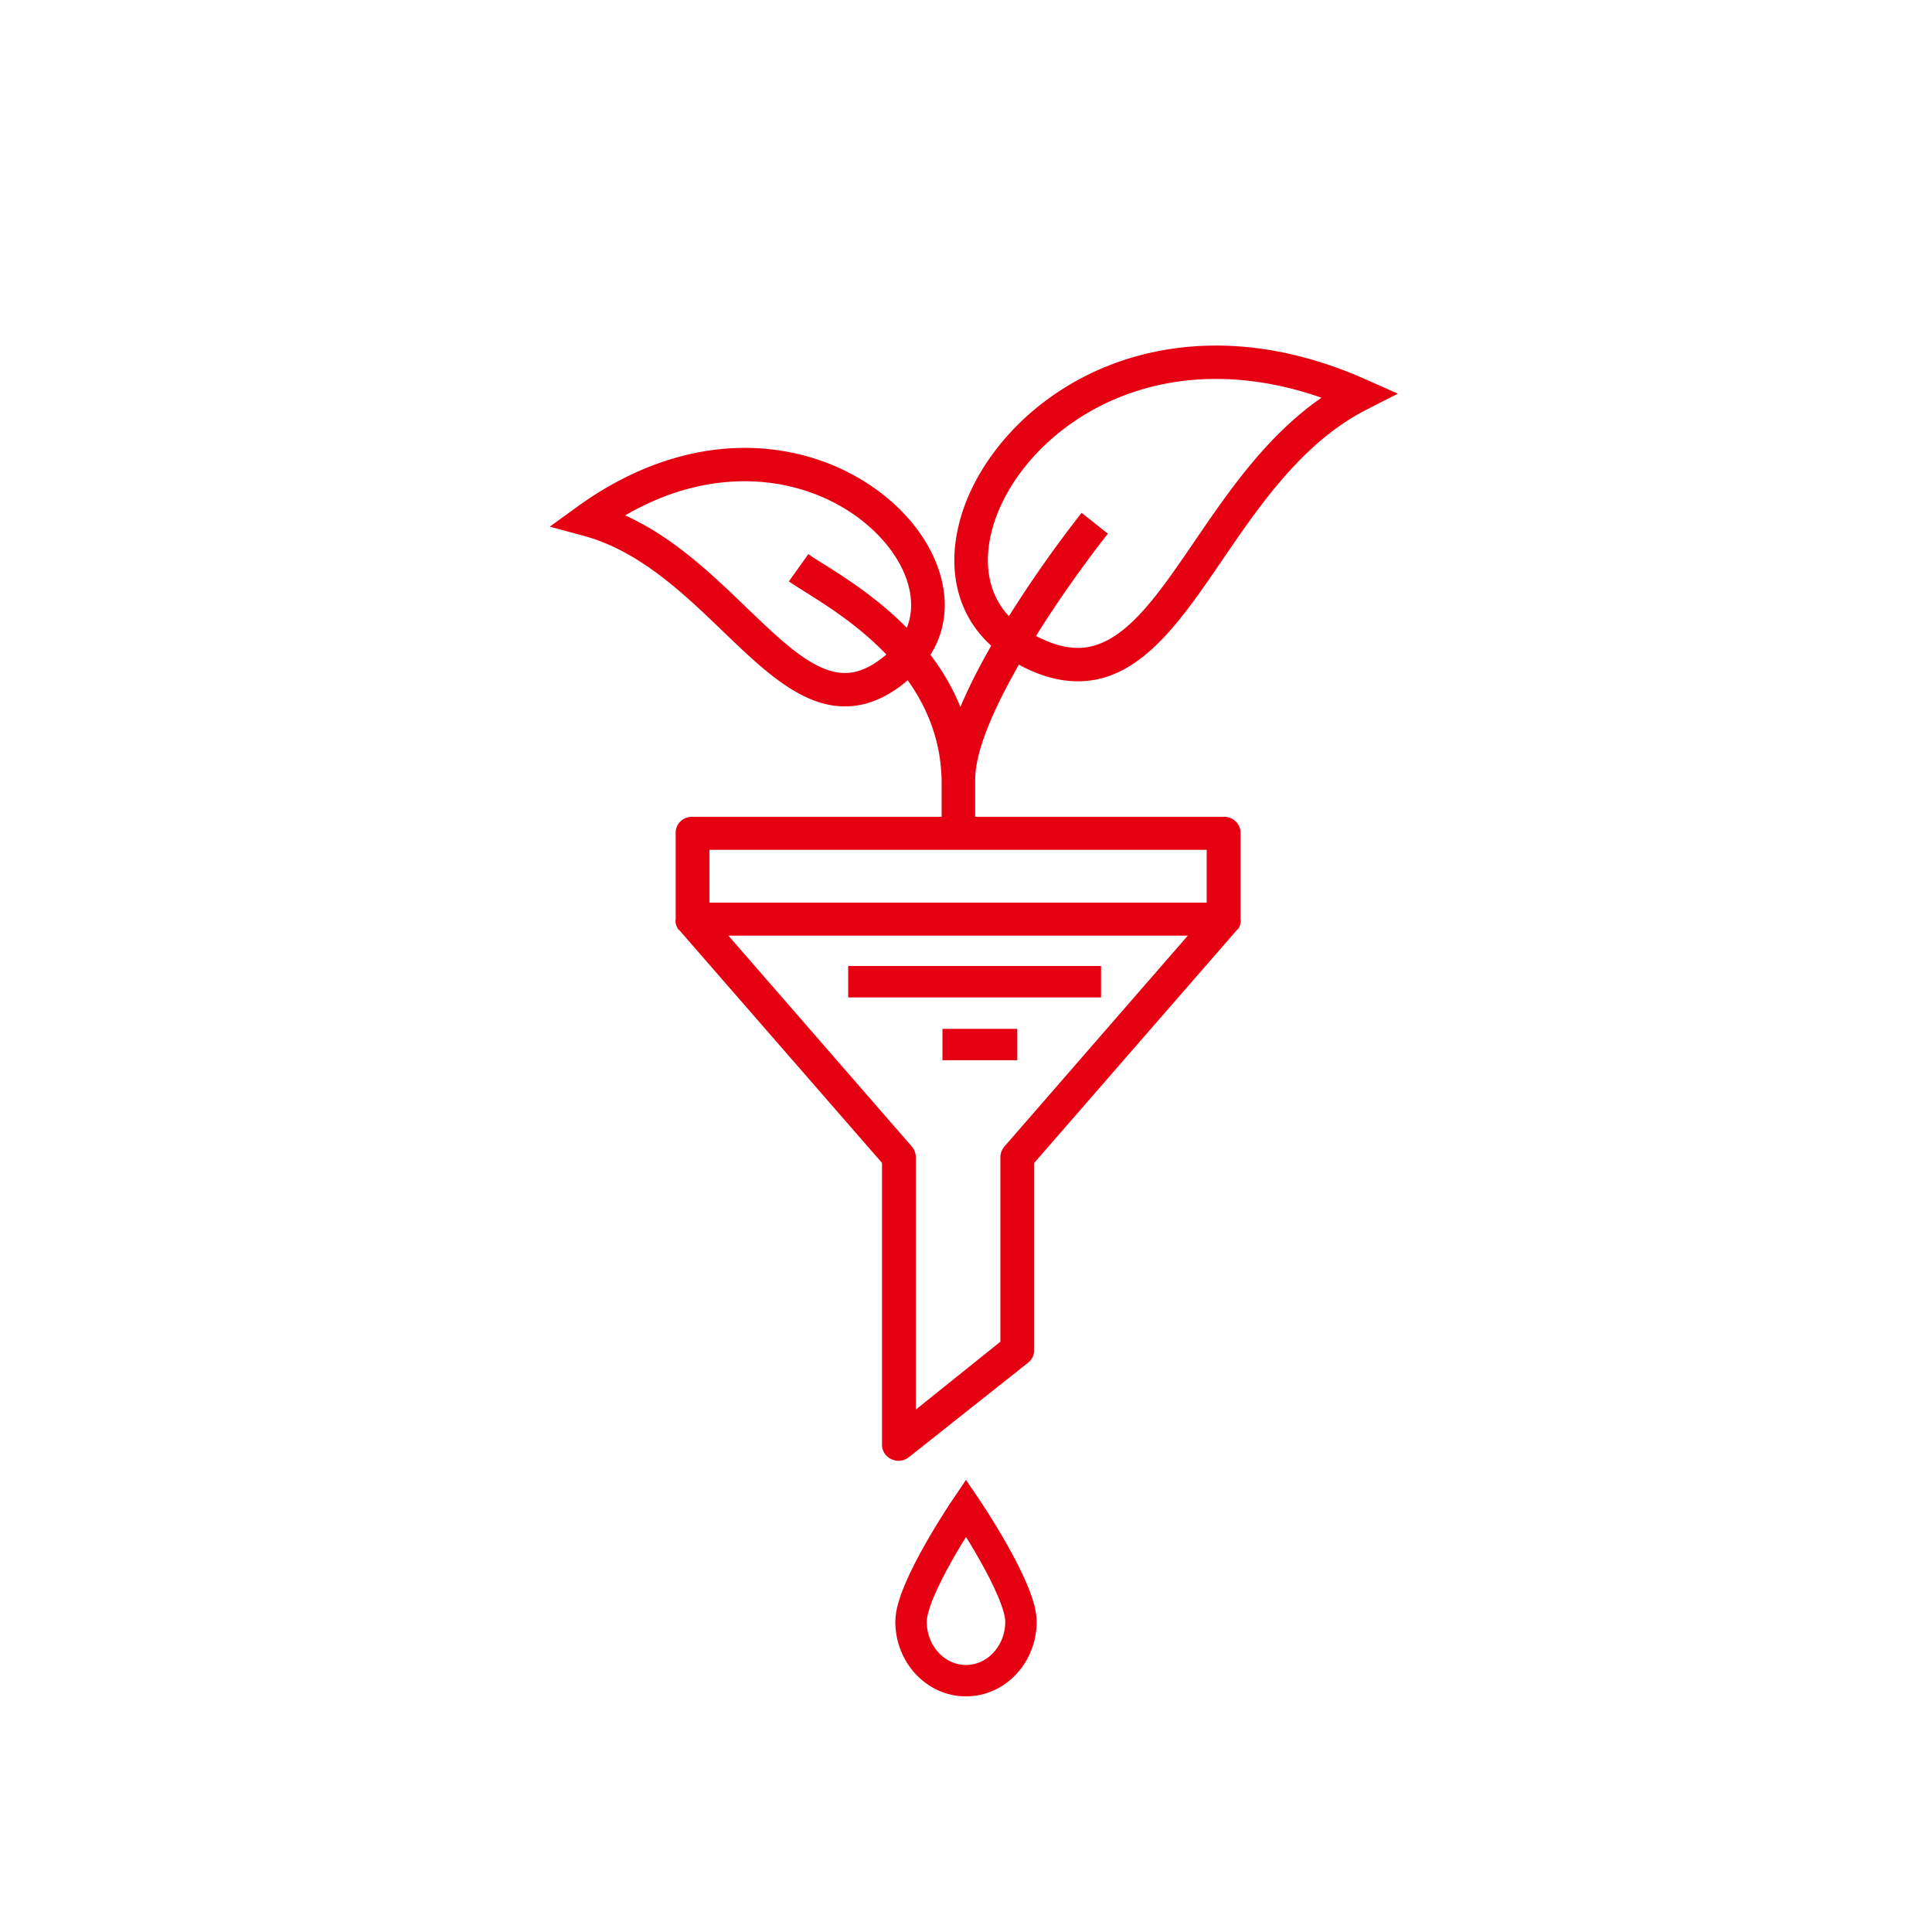 <?xml version="1.0" encoding="UTF-8"?> <svg xmlns="http://www.w3.org/2000/svg" width="123" height="123" viewBox="0 0 123 123"><g fill="none" fill-rule="evenodd"><path fill="#E60112" fill-rule="nonzero" d="M78.99 58.623c.01-.031-.012-.063-.012-.095v-5.477c.022-.557-.43-1.03-1.012-1.051H44.05c-.57 0-1.044.463-1.033 1.02v5.508c0 .032-.022.064-.011.095 0 .01-.011.032 0 .042v.053c0 .02 0 .031.01.052.011.021.011.032.011.042 0 .01.011.032.011.053 0 .01.01.031.01.042.012.02.012.031.022.052.011.011.011.032.022.043.01.01.01.031.021.042.011.01.022.031.022.042 0 .01.022.031.022.042.01.01.021.031.032.042.01.01.021.02.021.031 0 0 .022 0 .033.01l12.91 14.824v17.914c-.011.4.215.767.592.946.14.063.29.105.452.105.248 0 .485-.084.668-.231l7.601-6.024c.248-.2.388-.505.377-.82v-11.89l12.9-14.823s.01 0 .021-.01l.032-.032c.011-.01.022-.032.033-.042.01-.01.021-.032.032-.042a.079.079 0 0 0 .022-.042.079.079 0 0 0 .021-.042c.01-.011.01-.032.022-.043.01-.02.01-.031.021-.052.01-.01.01-.032.01-.042.012-.021.012-.032.012-.053 0-.02.01-.031.01-.042 0-.01.011-.031.011-.052 0-.021.011-.042.011-.053 0-.01-.022-.031-.01-.042zm-15.021 14.34c-.172.189-.27.43-.28.683V85.42l-5.384 4.321V73.646a1.081 1.081 0 0 0-.28-.683l-11.65-13.394h29.244L63.97 72.963zm12.856-15.496H45.169v-3.364h31.656v3.364z"></path><path fill="#E60112" fill-rule="nonzero" d="M66.65 25.452c-2.71 2-4.72 4.764-5.512 7.585-.907 3.229-.17 6.146 1.967 8.071-.736 1.286-1.42 2.613-1.961 3.9a14.334 14.334 0 0 0-1.908-3.317c1.061-1.68 1.208-3.732.374-5.835-.785-1.98-2.376-3.805-4.48-5.14-2.268-1.441-4.939-2.202-7.724-2.202-3.573 0-7.24 1.283-10.601 3.71L35 33.529l2.152.582c3.55.96 6.382 3.685 8.881 6.089 2.552 2.454 4.962 4.772 7.755 4.773 1.375 0 2.688-.547 4.003-1.665 1.261 1.77 2.158 3.941 2.158 6.581v3.056h2.135l.002-3.31c0-1.695.999-4.195 2.779-7.318 1.322.71 2.557 1.058 3.76 1.058 3.923 0 6.474-3.738 9.175-7.694 2.41-3.532 5.143-7.534 9.209-9.607l1.983-1.011-2.034-.905C83.74 22.726 80.532 22 77.424 22c-3.987 0-7.713 1.194-10.774 3.452zM53.789 42.847c-1.931-.001-3.943-1.936-6.273-4.177-2.205-2.12-4.651-4.474-7.716-5.858 2.491-1.443 5.042-2.173 7.606-2.173 5.147 0 9.037 3.017 10.219 5.998.306.772.623 2.05.106 3.33-1.915-1.936-4.023-3.259-5.334-4.082-.384-.24-.715-.448-.936-.605l-1.237 1.732c.27.191.624.414 1.035.671 1.35.848 3.4 2.135 5.17 3.987-.921.79-1.788 1.177-2.64 1.177zm22.246-8.362c-2.478 3.63-4.617 6.763-7.41 6.763-.82 0-1.697-.25-2.668-.76l.29-.463a77.602 77.602 0 0 1 4.284-6.05l-1.67-1.324a76.678 76.678 0 0 0-4.63 6.578c-1.291-1.385-1.672-3.36-1.038-5.62.667-2.374 2.39-4.726 4.728-6.45 1.876-1.384 5.048-3.034 9.503-3.034 2.183 0 4.432.401 6.709 1.196-3.492 2.417-5.92 5.972-8.098 9.164z"></path><path stroke="#E60112" stroke-width="2" d="M61.5 107c1.933 0 3.5-1.685 3.5-3.763S61.5 96 61.5 96s-3.5 5.159-3.5 7.237c0 2.078 1.567 3.763 3.5 3.763zM54 62.5h16.097M60 66.5h4.765"></path></g></svg> 

